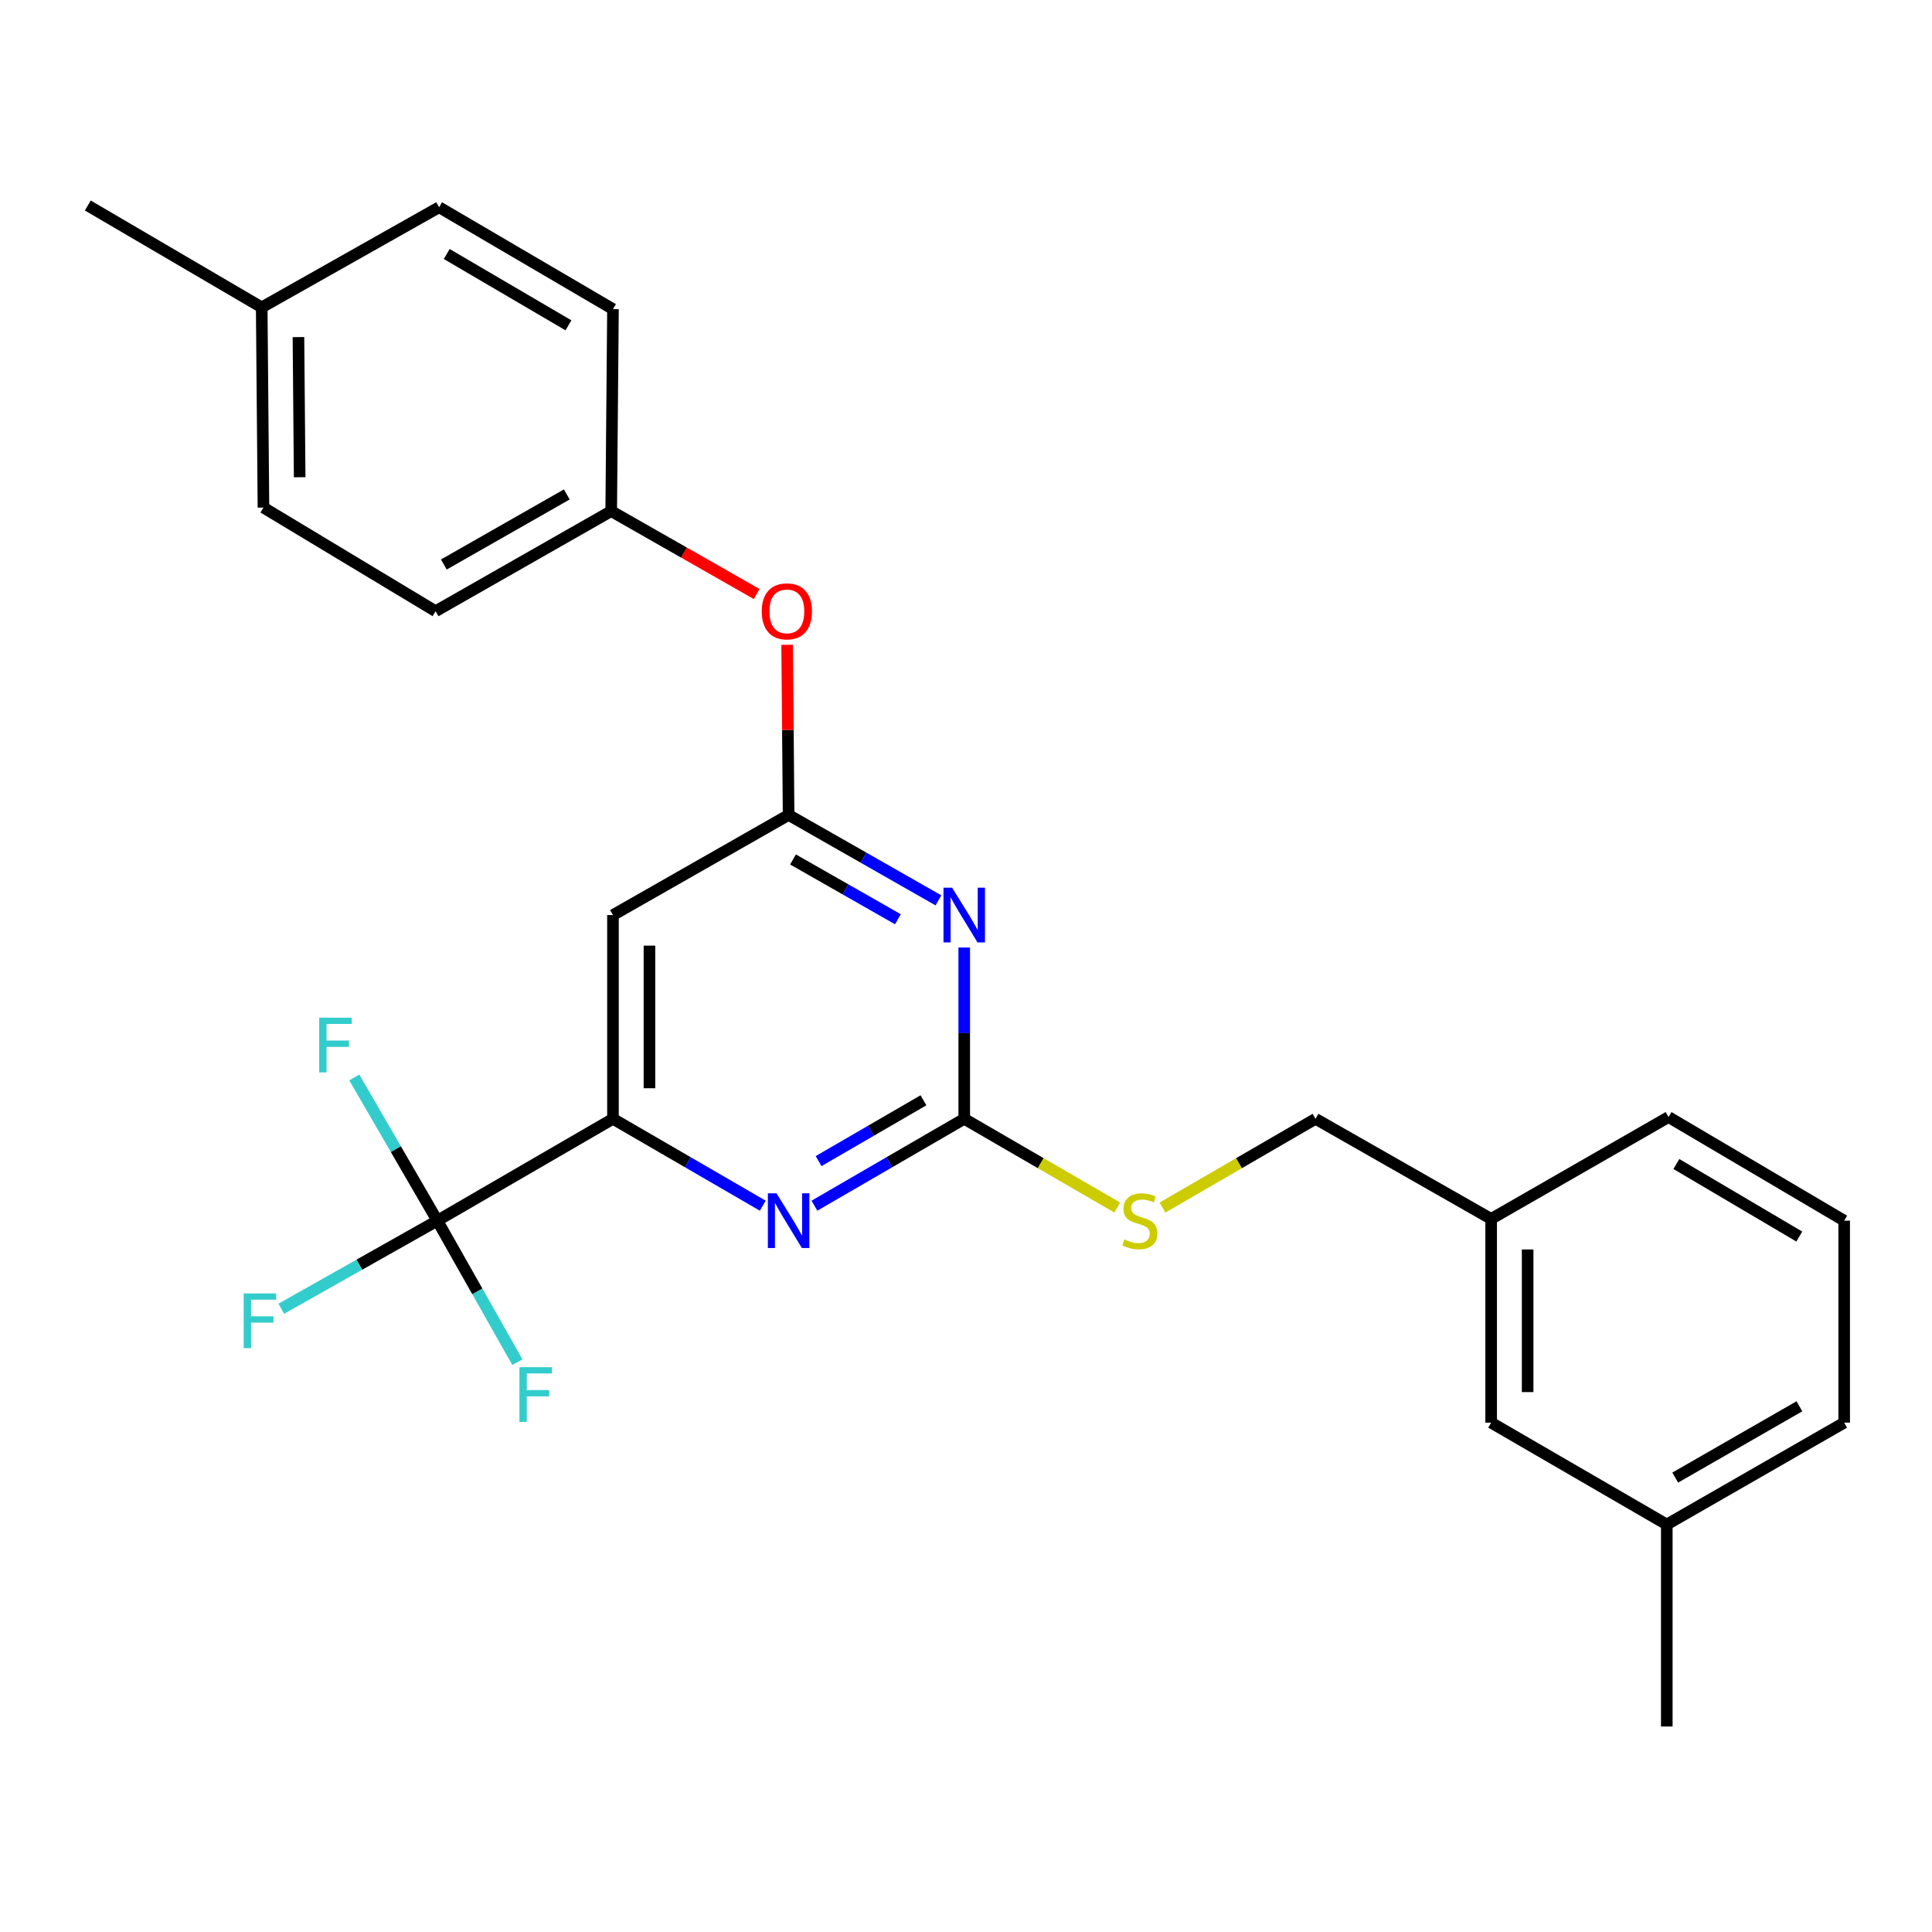 <?xml version='1.0' encoding='iso-8859-1'?>
<svg version='1.1' baseProfile='full'
              xmlns='http://www.w3.org/2000/svg'
                      xmlns:rdkit='http://www.rdkit.org/xml'
                      xmlns:xlink='http://www.w3.org/1999/xlink'
                  xml:space='preserve'
width='1000px' height='1000px' viewBox='0 0 1000 1000'>
<!-- END OF HEADER -->
<rect style='opacity:1.0;fill:#FFFFFF;stroke:none' width='1000' height='1000' x='0' y='0'> </rect>
<path class='bond-0' d='M 317.273,473.638 L 317.273,579.095' style='fill:none;fill-rule:evenodd;stroke:#000000;stroke-width:6px;stroke-linecap:butt;stroke-linejoin:miter;stroke-opacity:1' />
<path class='bond-0' d='M 336.156,489.457 L 336.156,563.277' style='fill:none;fill-rule:evenodd;stroke:#000000;stroke-width:6px;stroke-linecap:butt;stroke-linejoin:miter;stroke-opacity:1' />
<path class='bond-1' d='M 317.273,473.638 L 408.18,421.817' style='fill:none;fill-rule:evenodd;stroke:#000000;stroke-width:6px;stroke-linecap:butt;stroke-linejoin:miter;stroke-opacity:1' />
<path class='bond-2' d='M 317.273,579.095 L 226.366,631.818' style='fill:none;fill-rule:evenodd;stroke:#000000;stroke-width:6px;stroke-linecap:butt;stroke-linejoin:miter;stroke-opacity:1' />
<path class='bond-3' d='M 317.273,579.095 L 356.043,601.58' style='fill:none;fill-rule:evenodd;stroke:#000000;stroke-width:6px;stroke-linecap:butt;stroke-linejoin:miter;stroke-opacity:1' />
<path class='bond-3' d='M 356.043,601.58 L 394.813,624.066' style='fill:none;fill-rule:evenodd;stroke:#0000FF;stroke-width:6px;stroke-linecap:butt;stroke-linejoin:miter;stroke-opacity:1' />
<path class='bond-4' d='M 421.548,624.066 L 460.317,601.58' style='fill:none;fill-rule:evenodd;stroke:#0000FF;stroke-width:6px;stroke-linecap:butt;stroke-linejoin:miter;stroke-opacity:1' />
<path class='bond-4' d='M 460.317,601.58 L 499.087,579.095' style='fill:none;fill-rule:evenodd;stroke:#000000;stroke-width:6px;stroke-linecap:butt;stroke-linejoin:miter;stroke-opacity:1' />
<path class='bond-4' d='M 423.705,600.986 L 450.844,585.247' style='fill:none;fill-rule:evenodd;stroke:#0000FF;stroke-width:6px;stroke-linecap:butt;stroke-linejoin:miter;stroke-opacity:1' />
<path class='bond-4' d='M 450.844,585.247 L 477.983,569.507' style='fill:none;fill-rule:evenodd;stroke:#000000;stroke-width:6px;stroke-linecap:butt;stroke-linejoin:miter;stroke-opacity:1' />
<path class='bond-5' d='M 499.087,579.095 L 499.087,534.765' style='fill:none;fill-rule:evenodd;stroke:#000000;stroke-width:6px;stroke-linecap:butt;stroke-linejoin:miter;stroke-opacity:1' />
<path class='bond-5' d='M 499.087,534.765 L 499.087,490.435' style='fill:none;fill-rule:evenodd;stroke:#0000FF;stroke-width:6px;stroke-linecap:butt;stroke-linejoin:miter;stroke-opacity:1' />
<path class='bond-6' d='M 499.087,579.095 L 538.687,602.062' style='fill:none;fill-rule:evenodd;stroke:#000000;stroke-width:6px;stroke-linecap:butt;stroke-linejoin:miter;stroke-opacity:1' />
<path class='bond-6' d='M 538.687,602.062 L 578.287,625.028' style='fill:none;fill-rule:evenodd;stroke:#CCCC00;stroke-width:6px;stroke-linecap:butt;stroke-linejoin:miter;stroke-opacity:1' />
<path class='bond-7' d='M 485.731,466.025 L 446.956,443.921' style='fill:none;fill-rule:evenodd;stroke:#0000FF;stroke-width:6px;stroke-linecap:butt;stroke-linejoin:miter;stroke-opacity:1' />
<path class='bond-7' d='M 446.956,443.921 L 408.18,421.817' style='fill:none;fill-rule:evenodd;stroke:#000000;stroke-width:6px;stroke-linecap:butt;stroke-linejoin:miter;stroke-opacity:1' />
<path class='bond-7' d='M 464.748,475.798 L 437.605,460.325' style='fill:none;fill-rule:evenodd;stroke:#0000FF;stroke-width:6px;stroke-linecap:butt;stroke-linejoin:miter;stroke-opacity:1' />
<path class='bond-7' d='M 437.605,460.325 L 410.462,444.853' style='fill:none;fill-rule:evenodd;stroke:#000000;stroke-width:6px;stroke-linecap:butt;stroke-linejoin:miter;stroke-opacity:1' />
<path class='bond-8' d='M 408.18,421.817 L 407.804,377.787' style='fill:none;fill-rule:evenodd;stroke:#000000;stroke-width:6px;stroke-linecap:butt;stroke-linejoin:miter;stroke-opacity:1' />
<path class='bond-8' d='M 407.804,377.787 L 407.427,333.757' style='fill:none;fill-rule:evenodd;stroke:#FF0000;stroke-width:6px;stroke-linecap:butt;stroke-linejoin:miter;stroke-opacity:1' />
<path class='bond-9' d='M 391.662,307.462 L 354.011,286.006' style='fill:none;fill-rule:evenodd;stroke:#FF0000;stroke-width:6px;stroke-linecap:butt;stroke-linejoin:miter;stroke-opacity:1' />
<path class='bond-9' d='M 354.011,286.006 L 316.361,264.55' style='fill:none;fill-rule:evenodd;stroke:#000000;stroke-width:6px;stroke-linecap:butt;stroke-linejoin:miter;stroke-opacity:1' />
<path class='bond-10' d='M 316.361,264.55 L 317.273,160.006' style='fill:none;fill-rule:evenodd;stroke:#000000;stroke-width:6px;stroke-linecap:butt;stroke-linejoin:miter;stroke-opacity:1' />
<path class='bond-11' d='M 316.361,264.55 L 225.454,316.361' style='fill:none;fill-rule:evenodd;stroke:#000000;stroke-width:6px;stroke-linecap:butt;stroke-linejoin:miter;stroke-opacity:1' />
<path class='bond-11' d='M 293.375,255.917 L 229.74,292.184' style='fill:none;fill-rule:evenodd;stroke:#000000;stroke-width:6px;stroke-linecap:butt;stroke-linejoin:miter;stroke-opacity:1' />
<path class='bond-12' d='M 601.702,625.029 L 641.307,602.062' style='fill:none;fill-rule:evenodd;stroke:#CCCC00;stroke-width:6px;stroke-linecap:butt;stroke-linejoin:miter;stroke-opacity:1' />
<path class='bond-12' d='M 641.307,602.062 L 680.912,579.095' style='fill:none;fill-rule:evenodd;stroke:#000000;stroke-width:6px;stroke-linecap:butt;stroke-linejoin:miter;stroke-opacity:1' />
<path class='bond-13' d='M 680.912,579.095 L 771.819,630.906' style='fill:none;fill-rule:evenodd;stroke:#000000;stroke-width:6px;stroke-linecap:butt;stroke-linejoin:miter;stroke-opacity:1' />
<path class='bond-14' d='M 135.459,159.094 L 136.362,262.725' style='fill:none;fill-rule:evenodd;stroke:#000000;stroke-width:6px;stroke-linecap:butt;stroke-linejoin:miter;stroke-opacity:1' />
<path class='bond-14' d='M 154.476,174.474 L 155.108,247.016' style='fill:none;fill-rule:evenodd;stroke:#000000;stroke-width:6px;stroke-linecap:butt;stroke-linejoin:miter;stroke-opacity:1' />
<path class='bond-15' d='M 135.459,159.094 L 45.455,106.37' style='fill:none;fill-rule:evenodd;stroke:#000000;stroke-width:6px;stroke-linecap:butt;stroke-linejoin:miter;stroke-opacity:1' />
<path class='bond-16' d='M 135.459,159.094 L 227.279,107.273' style='fill:none;fill-rule:evenodd;stroke:#000000;stroke-width:6px;stroke-linecap:butt;stroke-linejoin:miter;stroke-opacity:1' />
<path class='bond-17' d='M 317.273,160.006 L 227.279,107.273' style='fill:none;fill-rule:evenodd;stroke:#000000;stroke-width:6px;stroke-linecap:butt;stroke-linejoin:miter;stroke-opacity:1' />
<path class='bond-17' d='M 294.228,168.387 L 231.232,131.474' style='fill:none;fill-rule:evenodd;stroke:#000000;stroke-width:6px;stroke-linecap:butt;stroke-linejoin:miter;stroke-opacity:1' />
<path class='bond-18' d='M 771.819,736.362 L 771.819,630.906' style='fill:none;fill-rule:evenodd;stroke:#000000;stroke-width:6px;stroke-linecap:butt;stroke-linejoin:miter;stroke-opacity:1' />
<path class='bond-18' d='M 790.701,720.544 L 790.701,646.724' style='fill:none;fill-rule:evenodd;stroke:#000000;stroke-width:6px;stroke-linecap:butt;stroke-linejoin:miter;stroke-opacity:1' />
<path class='bond-19' d='M 771.819,736.362 L 862.726,789.085' style='fill:none;fill-rule:evenodd;stroke:#000000;stroke-width:6px;stroke-linecap:butt;stroke-linejoin:miter;stroke-opacity:1' />
<path class='bond-20' d='M 771.819,630.906 L 863.638,578.183' style='fill:none;fill-rule:evenodd;stroke:#000000;stroke-width:6px;stroke-linecap:butt;stroke-linejoin:miter;stroke-opacity:1' />
<path class='bond-21' d='M 226.366,631.818 L 185.984,654.609' style='fill:none;fill-rule:evenodd;stroke:#000000;stroke-width:6px;stroke-linecap:butt;stroke-linejoin:miter;stroke-opacity:1' />
<path class='bond-21' d='M 185.984,654.609 L 145.603,677.4' style='fill:none;fill-rule:evenodd;stroke:#33CCCC;stroke-width:6px;stroke-linecap:butt;stroke-linejoin:miter;stroke-opacity:1' />
<path class='bond-22' d='M 226.366,631.818 L 247.084,668.443' style='fill:none;fill-rule:evenodd;stroke:#000000;stroke-width:6px;stroke-linecap:butt;stroke-linejoin:miter;stroke-opacity:1' />
<path class='bond-22' d='M 247.084,668.443 L 267.802,705.068' style='fill:none;fill-rule:evenodd;stroke:#33CCCC;stroke-width:6px;stroke-linecap:butt;stroke-linejoin:miter;stroke-opacity:1' />
<path class='bond-23' d='M 226.366,631.818 L 204.873,594.758' style='fill:none;fill-rule:evenodd;stroke:#000000;stroke-width:6px;stroke-linecap:butt;stroke-linejoin:miter;stroke-opacity:1' />
<path class='bond-23' d='M 204.873,594.758 L 183.379,557.699' style='fill:none;fill-rule:evenodd;stroke:#33CCCC;stroke-width:6px;stroke-linecap:butt;stroke-linejoin:miter;stroke-opacity:1' />
<path class='bond-24' d='M 862.726,789.085 L 954.545,736.362' style='fill:none;fill-rule:evenodd;stroke:#000000;stroke-width:6px;stroke-linecap:butt;stroke-linejoin:miter;stroke-opacity:1' />
<path class='bond-24' d='M 867.096,764.802 L 931.37,727.896' style='fill:none;fill-rule:evenodd;stroke:#000000;stroke-width:6px;stroke-linecap:butt;stroke-linejoin:miter;stroke-opacity:1' />
<path class='bond-25' d='M 862.726,789.085 L 862.726,893.63' style='fill:none;fill-rule:evenodd;stroke:#000000;stroke-width:6px;stroke-linecap:butt;stroke-linejoin:miter;stroke-opacity:1' />
<path class='bond-26' d='M 954.545,631.818 L 954.545,736.362' style='fill:none;fill-rule:evenodd;stroke:#000000;stroke-width:6px;stroke-linecap:butt;stroke-linejoin:miter;stroke-opacity:1' />
<path class='bond-27' d='M 954.545,631.818 L 863.638,578.183' style='fill:none;fill-rule:evenodd;stroke:#000000;stroke-width:6px;stroke-linecap:butt;stroke-linejoin:miter;stroke-opacity:1' />
<path class='bond-27' d='M 931.314,640.035 L 867.679,602.49' style='fill:none;fill-rule:evenodd;stroke:#000000;stroke-width:6px;stroke-linecap:butt;stroke-linejoin:miter;stroke-opacity:1' />
<path class='bond-28' d='M 225.454,316.361 L 136.362,262.725' style='fill:none;fill-rule:evenodd;stroke:#000000;stroke-width:6px;stroke-linecap:butt;stroke-linejoin:miter;stroke-opacity:1' />
<path  class='atom-2' d='M 401.92 617.658
L 411.2 632.658
Q 412.12 634.138, 413.6 636.818
Q 415.08 639.498, 415.16 639.658
L 415.16 617.658
L 418.92 617.658
L 418.92 645.978
L 415.04 645.978
L 405.08 629.578
Q 403.92 627.658, 402.68 625.458
Q 401.48 623.258, 401.12 622.578
L 401.12 645.978
L 397.44 645.978
L 397.44 617.658
L 401.92 617.658
' fill='#0000FF'/>
<path  class='atom-4' d='M 492.827 459.478
L 502.107 474.478
Q 503.027 475.958, 504.507 478.638
Q 505.987 481.318, 506.067 481.478
L 506.067 459.478
L 509.827 459.478
L 509.827 487.798
L 505.947 487.798
L 495.987 471.398
Q 494.827 469.478, 493.587 467.278
Q 492.387 465.078, 492.027 464.398
L 492.027 487.798
L 488.347 487.798
L 488.347 459.478
L 492.827 459.478
' fill='#0000FF'/>
<path  class='atom-6' d='M 394.278 316.441
Q 394.278 309.641, 397.638 305.841
Q 400.998 302.041, 407.278 302.041
Q 413.558 302.041, 416.918 305.841
Q 420.278 309.641, 420.278 316.441
Q 420.278 323.321, 416.878 327.241
Q 413.478 331.121, 407.278 331.121
Q 401.038 331.121, 397.638 327.241
Q 394.278 323.361, 394.278 316.441
M 407.278 327.921
Q 411.598 327.921, 413.918 325.041
Q 416.278 322.121, 416.278 316.441
Q 416.278 310.881, 413.918 308.081
Q 411.598 305.241, 407.278 305.241
Q 402.958 305.241, 400.598 308.041
Q 398.278 310.841, 398.278 316.441
Q 398.278 322.161, 400.598 325.041
Q 402.958 327.921, 407.278 327.921
' fill='#FF0000'/>
<path  class='atom-8' d='M 581.994 641.538
Q 582.314 641.658, 583.634 642.218
Q 584.954 642.778, 586.394 643.138
Q 587.874 643.458, 589.314 643.458
Q 591.994 643.458, 593.554 642.178
Q 595.114 640.858, 595.114 638.578
Q 595.114 637.018, 594.314 636.058
Q 593.554 635.098, 592.354 634.578
Q 591.154 634.058, 589.154 633.458
Q 586.634 632.698, 585.114 631.978
Q 583.634 631.258, 582.554 629.738
Q 581.514 628.218, 581.514 625.658
Q 581.514 622.098, 583.914 619.898
Q 586.354 617.698, 591.154 617.698
Q 594.434 617.698, 598.154 619.258
L 597.234 622.338
Q 593.834 620.938, 591.274 620.938
Q 588.514 620.938, 586.994 622.098
Q 585.474 623.218, 585.514 625.178
Q 585.514 626.698, 586.274 627.618
Q 587.074 628.538, 588.194 629.058
Q 589.354 629.578, 591.274 630.178
Q 593.834 630.978, 595.354 631.778
Q 596.874 632.578, 597.954 634.218
Q 599.074 635.818, 599.074 638.578
Q 599.074 642.498, 596.434 644.618
Q 593.834 646.698, 589.474 646.698
Q 586.954 646.698, 585.034 646.138
Q 583.154 645.618, 580.914 644.698
L 581.994 641.538
' fill='#CCCC00'/>
<path  class='atom-15' d='M 126.127 669.479
L 142.967 669.479
L 142.967 672.719
L 129.927 672.719
L 129.927 681.319
L 141.527 681.319
L 141.527 684.599
L 129.927 684.599
L 129.927 697.799
L 126.127 697.799
L 126.127 669.479
' fill='#33CCCC'/>
<path  class='atom-16' d='M 268.855 707.653
L 285.695 707.653
L 285.695 710.893
L 272.655 710.893
L 272.655 719.493
L 284.255 719.493
L 284.255 722.773
L 272.655 722.773
L 272.655 735.973
L 268.855 735.973
L 268.855 707.653
' fill='#33CCCC'/>
<path  class='atom-17' d='M 165.223 526.751
L 182.063 526.751
L 182.063 529.991
L 169.023 529.991
L 169.023 538.591
L 180.623 538.591
L 180.623 541.871
L 169.023 541.871
L 169.023 555.071
L 165.223 555.071
L 165.223 526.751
' fill='#33CCCC'/>
</svg>
